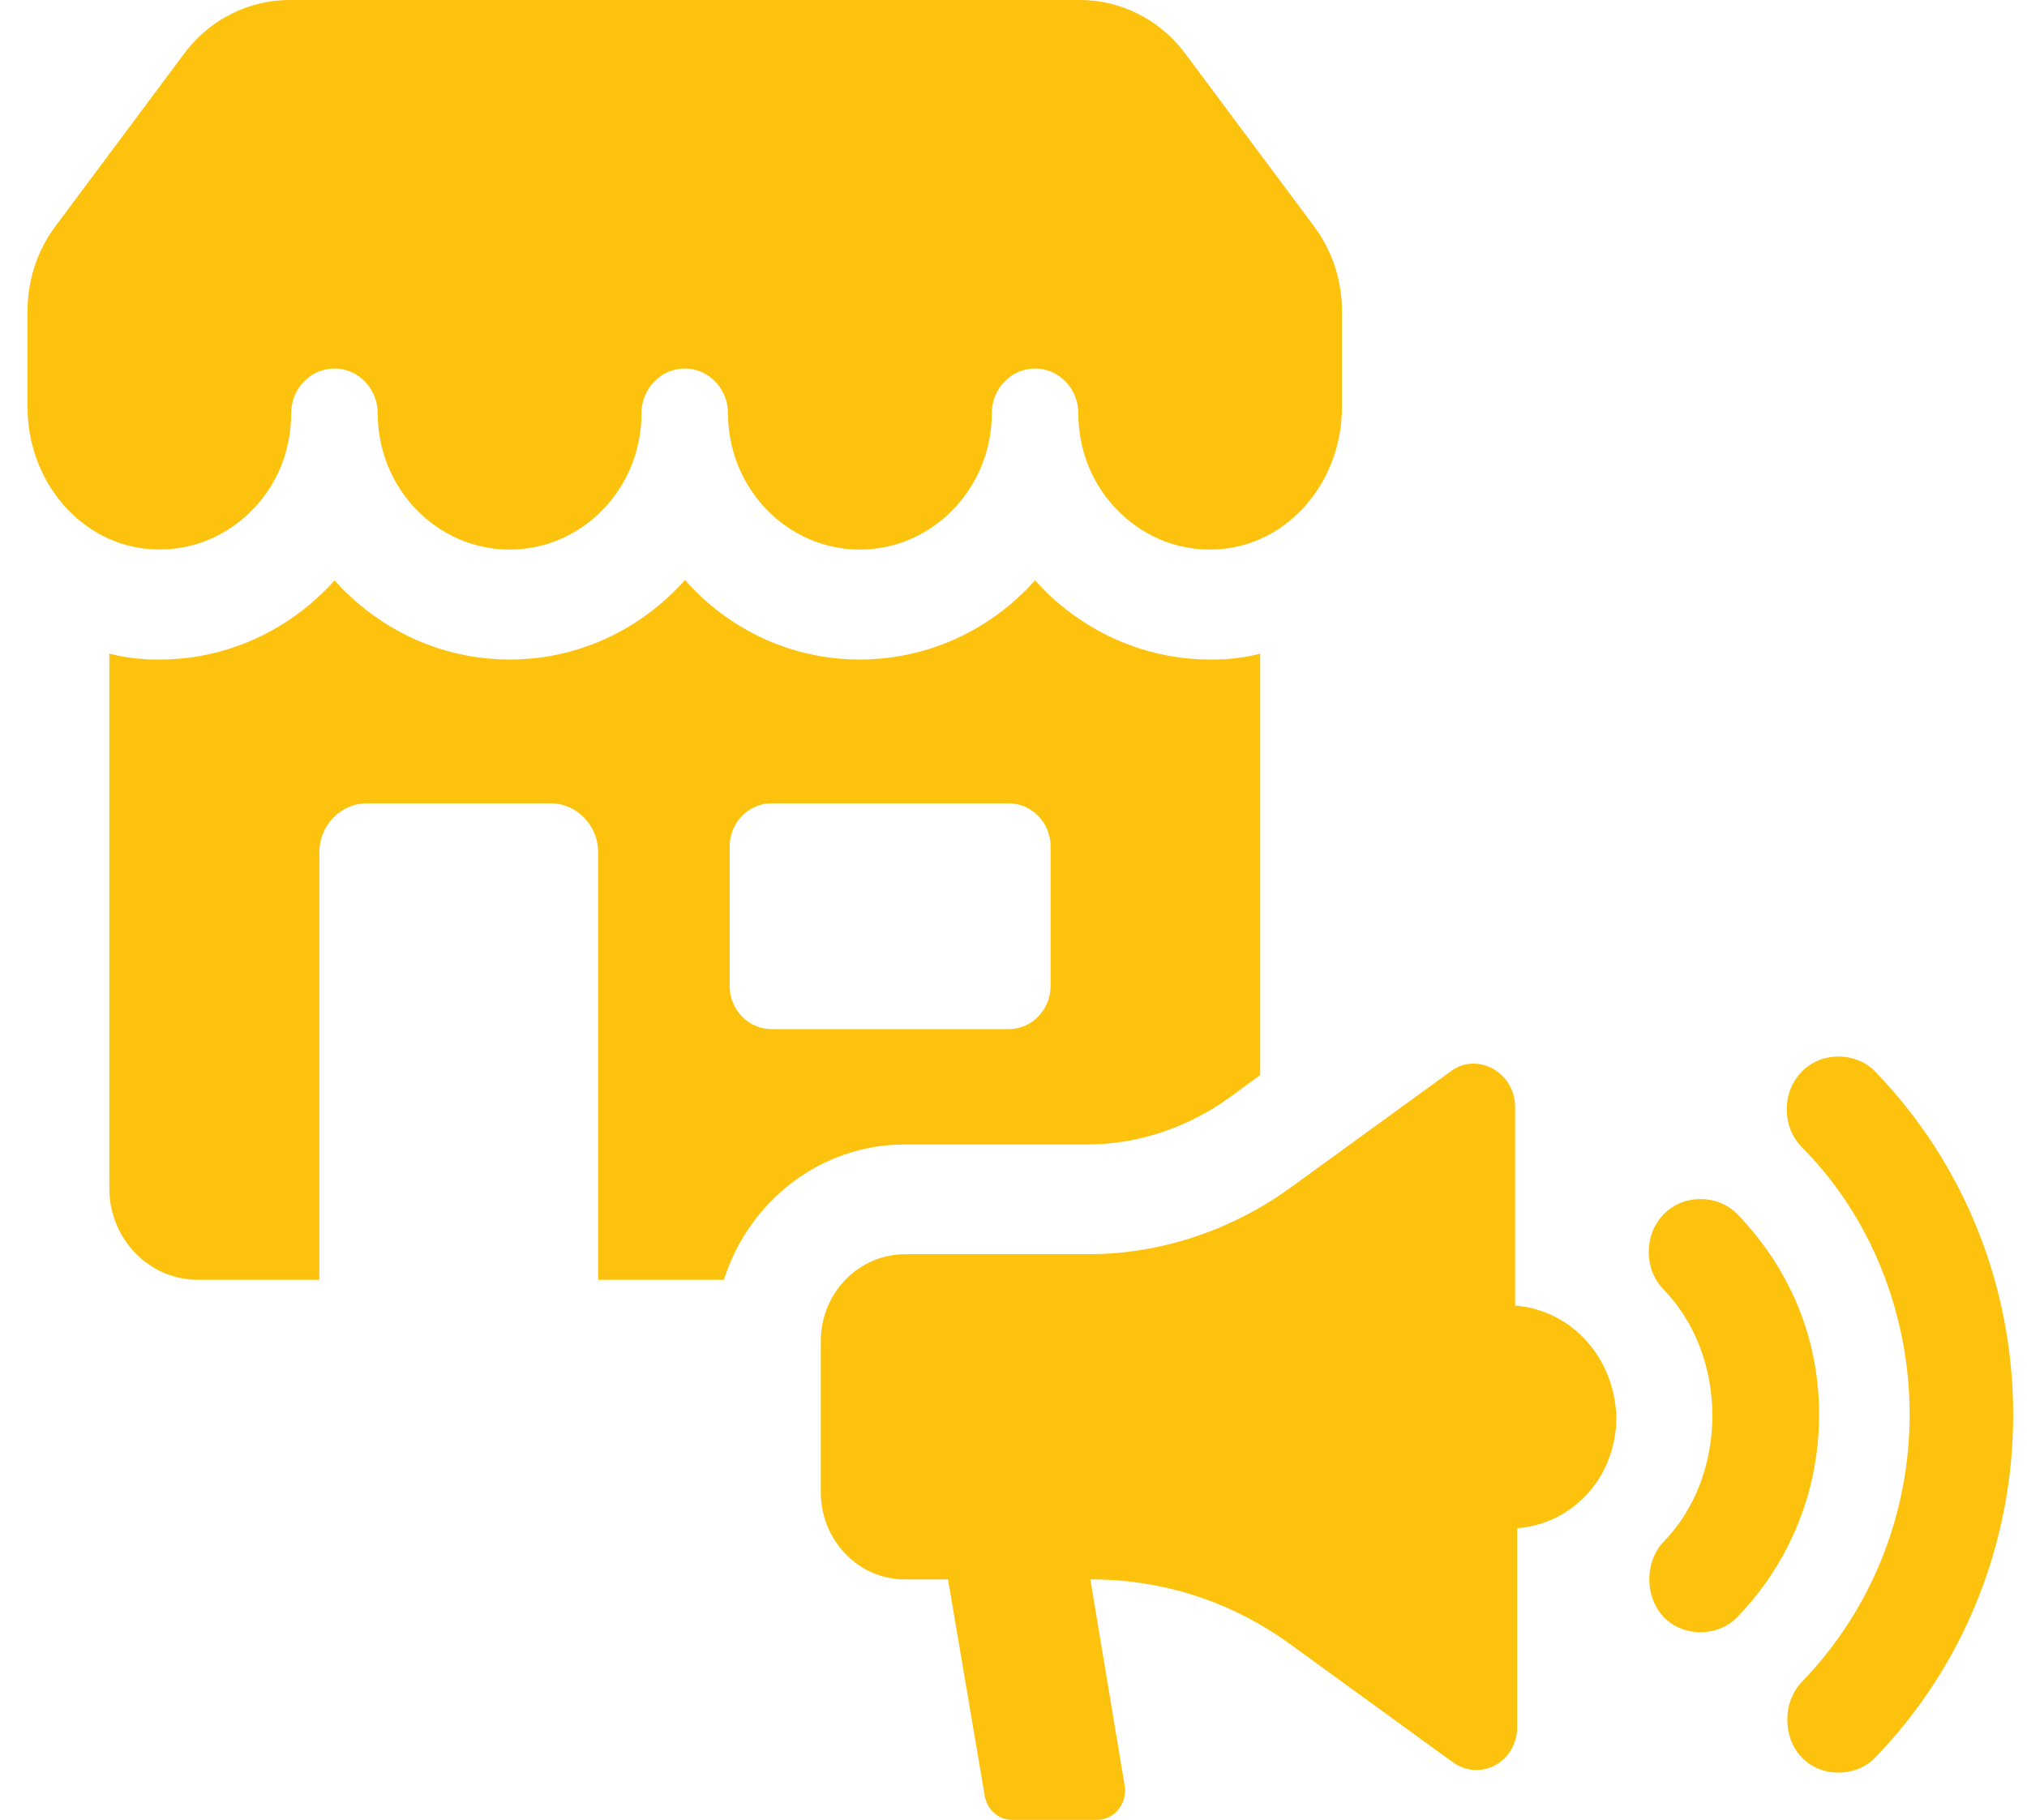 <svg width="49" height="44" viewBox="0 0 49 44" fill="none" xmlns="http://www.w3.org/2000/svg">
<path d="M26.307 27.668C27.505 27.668 28.722 27.259 29.722 26.534L30.463 25.991V15.803C30.196 15.874 29.919 15.915 29.641 15.935C29.513 15.945 29.384 15.945 29.256 15.945C27.79 15.945 26.396 15.372 25.316 14.34C25.218 14.238 25.117 14.135 25.019 14.033C23.97 15.21 22.456 15.945 20.784 15.945C19.112 15.945 17.607 15.21 16.559 14.023C15.5 15.21 13.996 15.945 12.322 15.945C10.648 15.945 9.145 15.21 8.087 14.033C7.998 14.135 7.898 14.238 7.79 14.34C6.722 15.372 5.325 15.945 3.86 15.945C3.732 15.945 3.602 15.945 3.474 15.935C3.187 15.915 2.91 15.874 2.643 15.803V28.733C2.643 29.95 3.602 30.942 4.781 30.942H7.719V20.609C7.719 19.955 8.235 19.422 8.868 19.422H13.311C13.945 19.422 14.46 19.955 14.46 20.609V30.942H17.499C18.103 29.039 19.834 27.67 21.873 27.67H26.307V27.668ZM17.638 23.838V20.465C17.638 19.892 18.093 19.422 18.648 19.422H24.387C24.942 19.422 25.396 19.892 25.396 20.465V23.838C25.396 24.411 24.942 24.881 24.387 24.881H18.648C18.093 24.881 17.638 24.411 17.638 23.838Z" fill="#FDC20E"/>
<path d="M6.032 12.397C6.685 11.767 7.039 10.911 7.039 9.99C7.039 9.393 7.507 8.91 8.084 8.91C8.662 8.91 9.13 9.395 9.13 9.99C9.13 11.809 10.56 13.287 12.321 13.287C14.082 13.287 15.508 11.809 15.508 9.99C15.508 9.393 15.975 8.91 16.553 8.91C17.13 8.91 17.598 9.395 17.598 9.99C17.598 11.809 19.029 13.287 20.785 13.287C22.54 13.287 23.976 11.809 23.976 9.99C23.976 9.393 24.444 8.91 25.021 8.91C25.599 8.91 26.067 9.395 26.067 9.99C26.067 10.911 26.423 11.767 27.074 12.397C27.722 13.024 28.572 13.34 29.466 13.279C31.135 13.167 32.44 11.658 32.44 9.844V7.507C32.44 6.781 32.205 6.064 31.778 5.489L28.646 1.288C28.044 0.48 27.099 0 26.111 0H6.993C6.007 0 5.06 0.48 4.458 1.288L1.327 5.487C0.901 6.062 0.666 6.779 0.666 7.505V9.843C0.666 11.656 1.97 13.165 3.639 13.277C4.535 13.338 5.383 13.023 6.032 12.396V12.397Z" fill="#FDC20E"/>
<path d="M45.33 25.907C44.861 25.422 44.027 25.422 43.558 25.907C43.297 26.176 43.193 26.498 43.193 26.822C43.193 27.146 43.298 27.468 43.558 27.738C45.225 29.407 46.163 31.776 46.163 34.2C46.163 36.624 45.225 38.938 43.558 40.662C43.088 41.147 43.088 42.008 43.558 42.493C44.027 42.978 44.861 42.978 45.33 42.493C47.466 40.286 48.666 37.324 48.666 34.2C48.666 31.075 47.466 28.116 45.33 25.907Z" fill="#FDC20E"/>
<path d="M41.994 29.353C41.525 28.868 40.691 28.868 40.222 29.353C39.961 29.623 39.857 29.945 39.857 30.269C39.857 30.592 39.961 30.914 40.222 31.184C41.785 32.8 41.785 35.653 40.222 37.268C39.752 37.753 39.752 38.614 40.222 39.099C40.691 39.584 41.525 39.584 41.994 39.099C43.244 37.807 43.974 36.083 43.974 34.198C43.974 32.313 43.244 30.645 41.994 29.351V29.353Z" fill="#FDC20E"/>
<path d="M36.626 31.56V26.768C36.626 25.907 35.688 25.422 35.062 25.907L31.205 28.707C29.797 29.731 28.077 30.323 26.305 30.323H21.875C20.78 30.323 19.842 31.238 19.842 32.423V36.085C19.842 37.216 20.728 38.185 21.875 38.185H22.917L23.803 43.408C23.855 43.732 24.116 44 24.48 44H26.514C26.93 44 27.244 43.624 27.191 43.193L26.358 38.185C28.13 38.185 29.797 38.724 31.257 39.801L35.113 42.601C35.791 43.086 36.677 42.601 36.677 41.74V36.948C38.032 36.839 39.074 35.709 39.074 34.256C39.022 32.801 37.98 31.671 36.624 31.564L36.626 31.56Z" fill="#FDC20E"/>
</svg>
